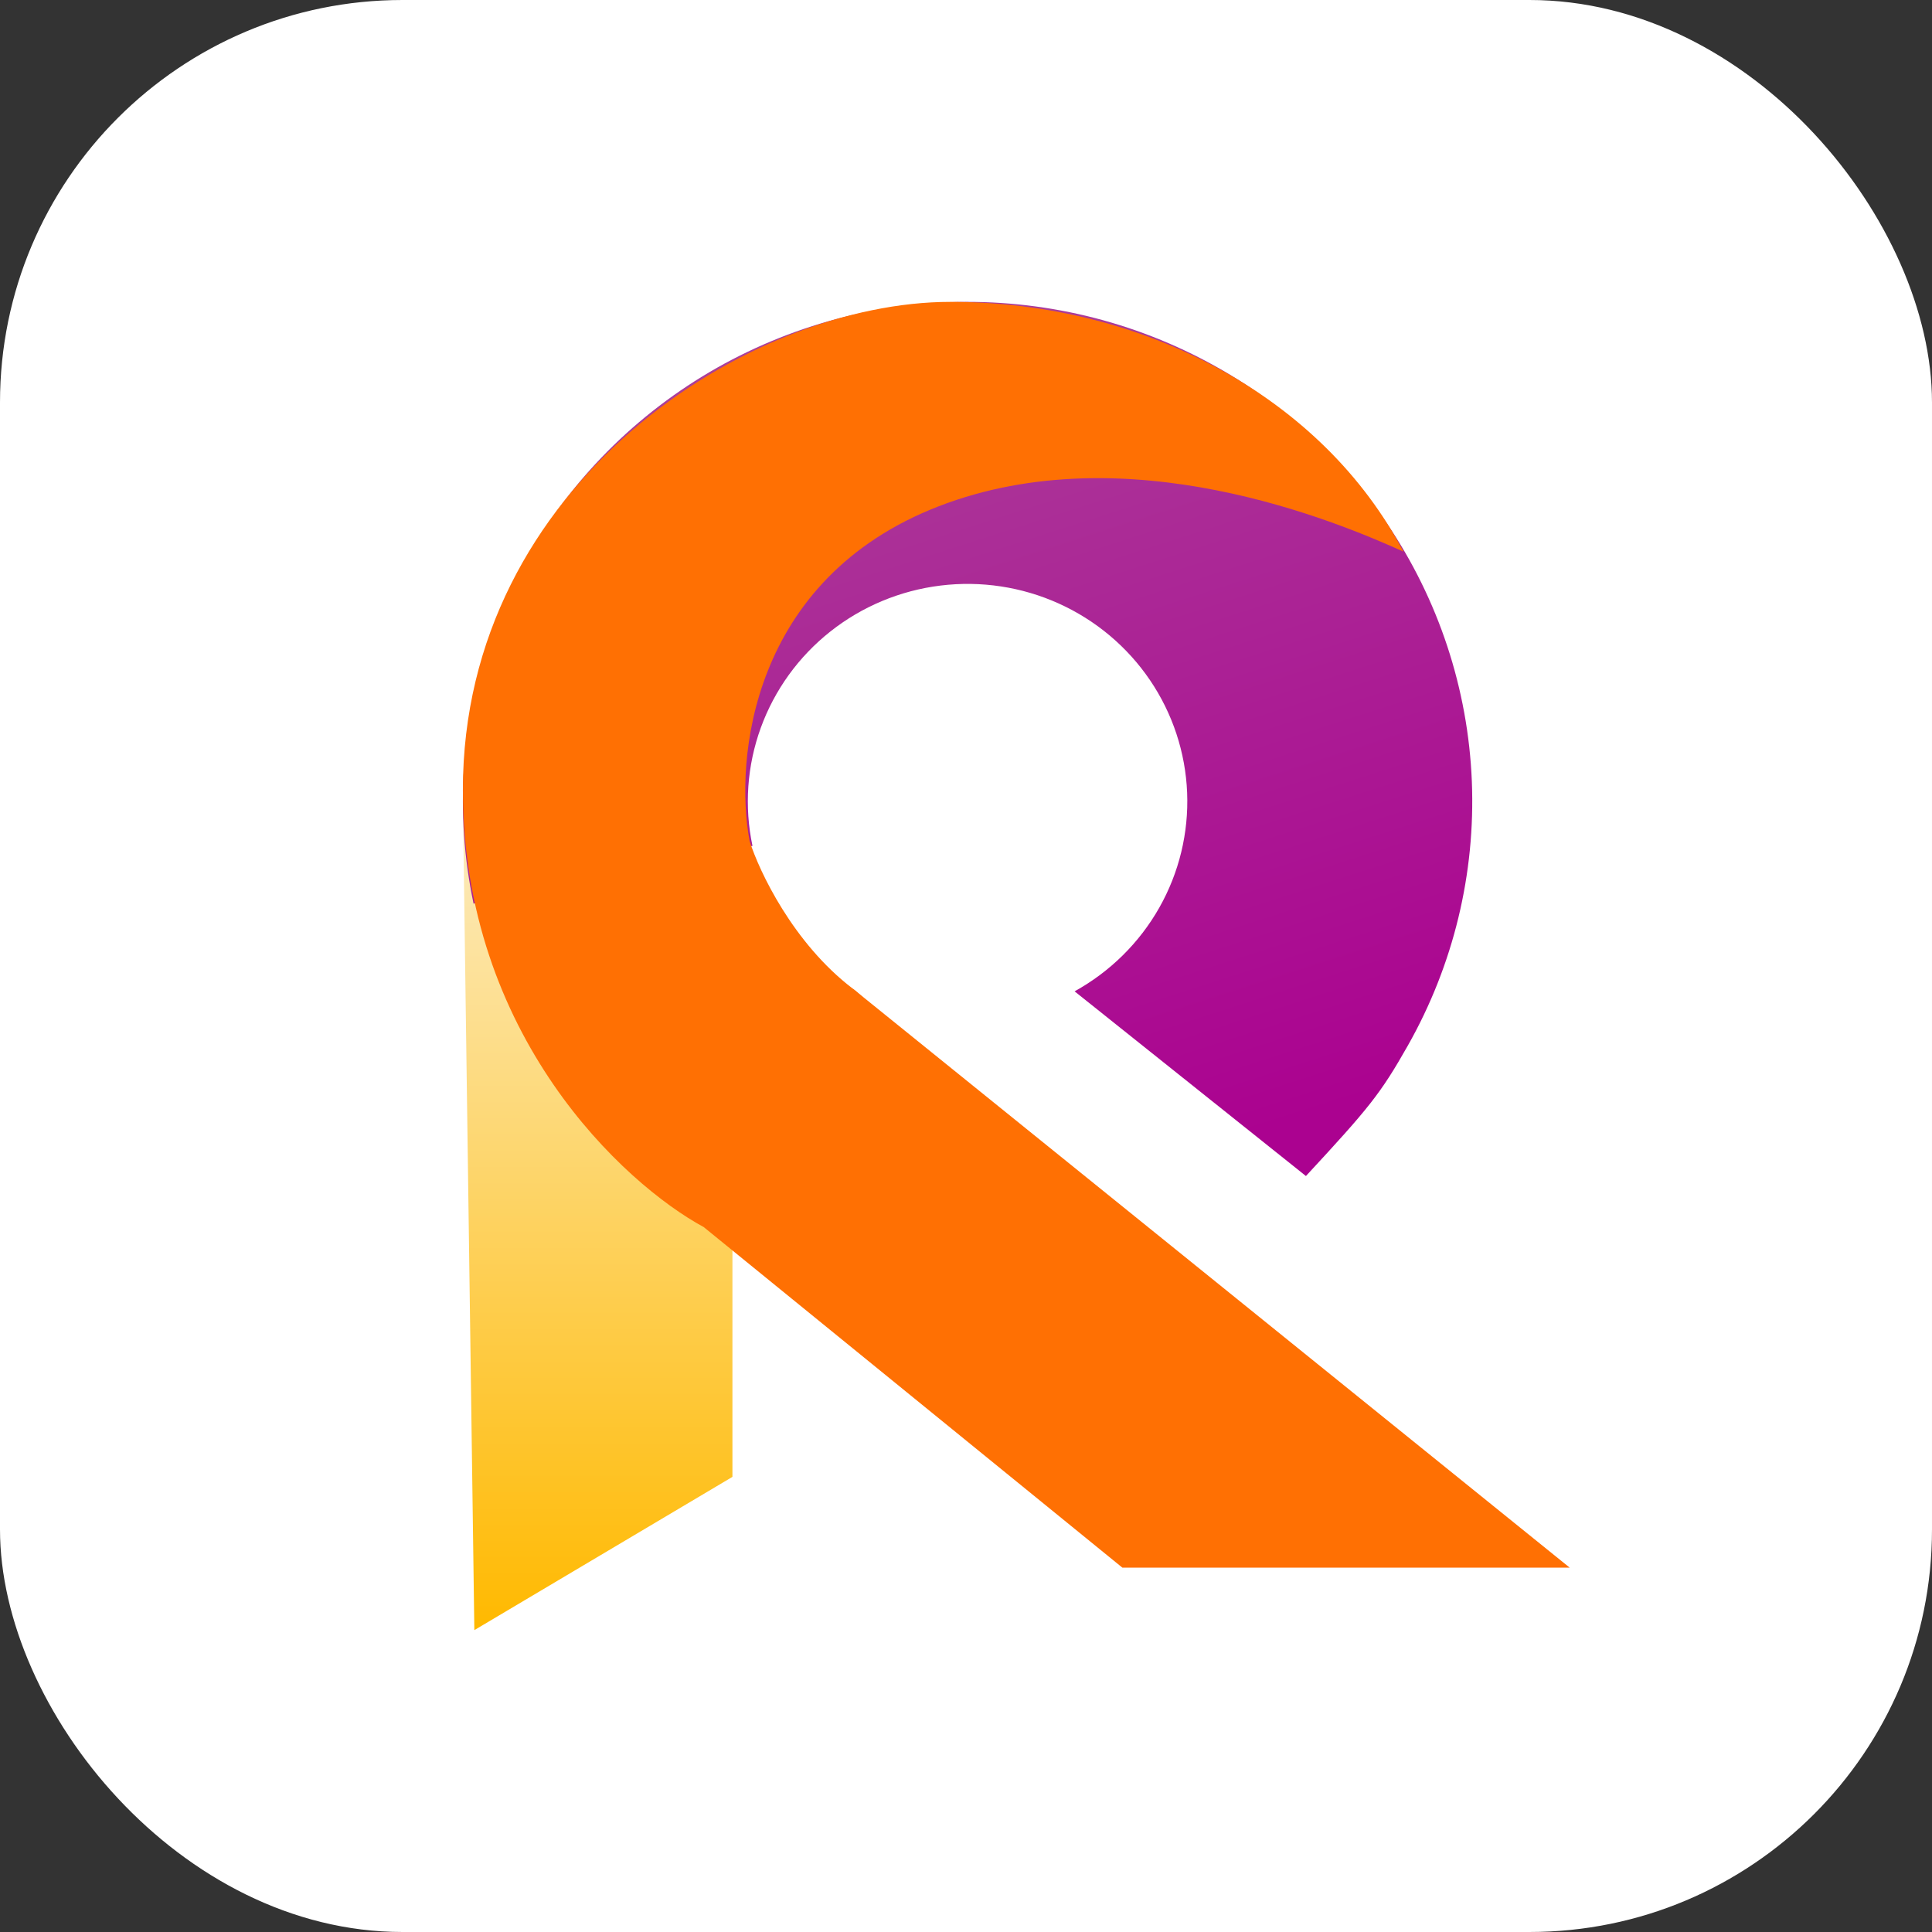 <svg width="96" height="96" viewBox="0 0 96 96" fill="none" xmlns="http://www.w3.org/2000/svg">
<rect x="0" y="0" width="96" height="96" fill="#333333" stroke="none"/>
<rect width="96" height="96" rx="20" fill="white"/>
<path d="M23.57 81L23 39.821L36.394 49.41V73.385L23.57 81Z" fill="url(#paint0_linear_809_9900)"/>
<path d="M64.891 58.436C68.026 55.051 68.596 54.354 69.954 51.956C72.221 47.952 73.322 43.405 73.135 38.819C72.948 34.233 71.48 29.788 68.894 25.979C66.308 22.169 62.705 19.144 58.486 17.239C54.267 15.334 49.597 14.624 44.995 15.188C40.393 15.752 36.04 17.568 32.418 20.434C28.796 23.3 26.048 27.104 24.479 31.423C22.91 35.742 22.582 40.407 23.531 44.899L37.39 42.032C36.977 40.076 37.12 38.045 37.803 36.164C38.486 34.284 39.682 32.628 41.259 31.38C42.836 30.132 44.732 29.341 46.736 29.096C48.739 28.85 50.773 29.159 52.609 29.988C54.446 30.818 56.015 32.135 57.141 33.794C58.267 35.453 58.906 37.388 58.988 39.384C59.069 41.381 58.59 43.361 57.603 45.104C56.615 46.847 55.159 48.285 53.396 49.259L64.891 58.436Z" fill="url(#paint1_linear_809_9900)"/>
<path d="M78 77.897L42.378 49.128L34.969 60.974L55.772 77.897H78Z" fill="#FF7003"/>
<path d="M23 39.256C23 51.441 30.979 58.812 34.969 60.974L44.088 58.718C44.753 56.462 45.342 51.385 42.378 49.128C39.414 46.872 37.724 43.299 37.249 41.795C36.489 37.752 37.306 28.764 46.653 25.154C56 21.544 66.411 25.906 69.736 27.41C65.746 19.795 56.912 15 47.223 15C37.249 15 23 24.026 23 39.256Z" fill="#FF7003"/>
<defs>
<linearGradient id="paint0_linear_809_9900" x1="29.697" y1="39.821" x2="29.697" y2="81" gradientUnits="userSpaceOnUse">
<stop stop-color="#FCECC2"/>
<stop offset="1" stop-color="#FFB900"/>
</linearGradient>
<linearGradient id="paint1_linear_809_9900" x1="40.953" y1="13.308" x2="55.498" y2="58.524" gradientUnits="userSpaceOnUse">
<stop stop-color="#AB429A"/>
<stop offset="1" stop-color="#AB0290"/>
</linearGradient>
</defs>
</svg>
